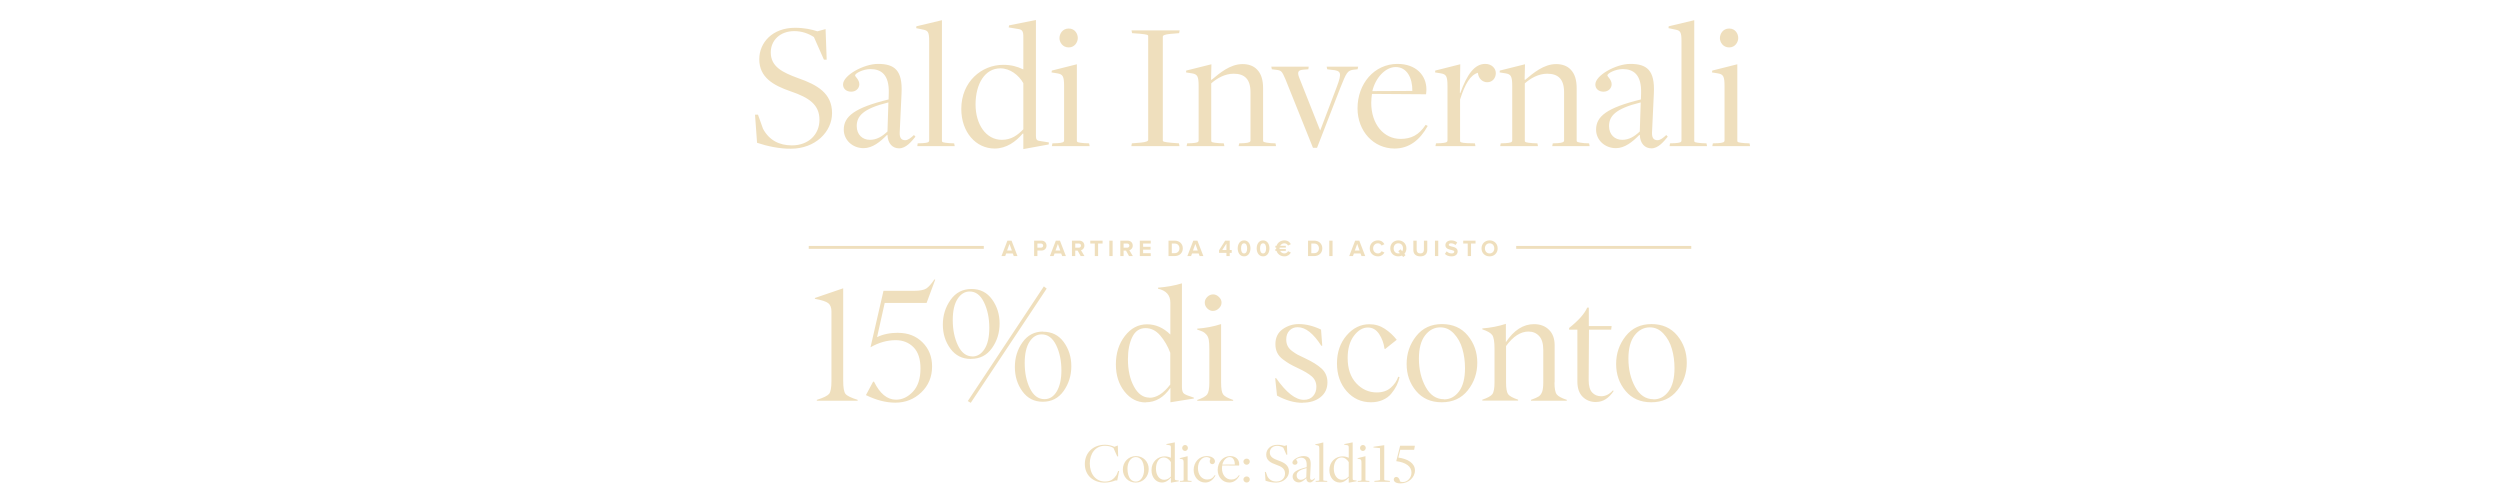 <svg width="1728" height="341" viewBox="0 0 1728 341" fill="none" xmlns="http://www.w3.org/2000/svg">
<path d="M546.699 102.792C563.467 102.792 575.115 91.144 575.115 78.216C575.115 64.392 564.875 58.632 551.691 54.024C540.811 50.056 532.747 46.088 532.747 36.232C532.747 28.04 539.019 21.512 549.003 21.512C554.507 21.512 558.987 23.304 562.571 25.608L569.483 41.224H571.403L570.635 20.104L565.003 21.64C561.035 20.36 556.043 19.208 549.515 19.208C534.027 19.208 524.811 29.32 524.811 40.968C524.811 53.512 534.539 59.016 546.443 63.112C559.243 67.464 566.411 72.328 566.411 82.824C566.411 92.808 558.987 100.488 547.339 100.488C538.635 100.488 531.595 96.904 527.371 88.968L523.915 79.24H521.867L523.275 98.696C530.059 101 539.019 102.92 546.699 102.792ZM621.487 102.536C626.223 102.536 630.063 97.8 632.751 94.472L631.727 93.32C629.679 95.24 627.631 96.904 625.711 96.904C623.151 96.904 621.743 95.496 621.871 91.656L623.151 64.392C623.919 48.648 618.415 44.168 606.895 44.168C596.911 44.168 582.703 52.104 582.703 58.376C582.703 61.448 585.135 63.368 588.335 63.368C591.791 63.368 593.967 60.936 593.967 58.248C593.967 55.048 591.023 53 591.023 52.104C591.023 50.696 596.527 47.752 601.647 47.752C608.943 47.752 614.703 51.464 614.319 64.392L614.191 68.744C590.511 74.504 583.215 80.52 583.215 89.608C583.215 96.776 589.231 102.408 596.911 102.408C603.055 102.408 608.431 98.056 613.167 93.192L613.423 93.32C613.679 99.336 617.007 102.536 621.487 102.536ZM601.263 96.648C596.143 96.648 592.175 93.064 592.175 87.176C592.175 80.392 596.271 75.144 614.063 70.792L613.423 90.888C609.583 94.472 605.871 96.648 601.263 96.648ZM634.045 101H659.901L659.517 99.08L656.317 98.952C651.581 98.568 651.069 98.312 651.069 97.288V13.96L633.405 18.184L633.277 19.464L638.141 20.488C641.469 21.128 642.237 22.28 642.237 28.296V97.032C642.237 98.44 641.085 98.696 637.757 98.952L634.301 99.08L634.045 101ZM707.327 103.048L724.863 99.848L724.991 98.44L718.591 97.416C716.543 97.16 716.031 96.264 716.031 93.832V13.832L697.471 17.544L697.215 18.952L703.359 19.976C706.687 20.36 707.327 21.64 707.327 25.48V47.88H707.071C703.103 45.96 698.879 44.808 693.375 44.808C678.527 44.808 664.447 56.456 664.447 75.272C664.447 91.4 674.559 102.664 687.487 102.664C695.679 102.664 702.079 97.928 706.943 92.296L707.327 92.424V103.048ZM692.479 96.648C681.471 96.648 674.303 85.896 674.303 72.2C674.303 57.864 680.831 47.24 691.455 47.24C698.111 47.24 704.127 51.848 707.327 57.48V89.352C703.487 93.32 699.135 96.648 692.479 96.648ZM738.699 32.776C742.923 32.776 744.971 29.064 744.971 26.248C744.971 23.432 743.051 19.72 738.699 19.72C734.347 19.72 732.299 23.432 732.299 26.376C732.299 29.064 734.347 32.776 738.699 32.776ZM727.051 101H753.163L752.779 99.08L749.579 98.952C744.971 98.568 744.331 98.312 744.331 97.288V44.424L727.051 48.776L726.795 50.056L730.763 50.696C734.603 51.336 735.499 52.616 735.499 59.528V97.032C735.499 98.44 734.219 98.696 731.019 98.952L727.435 99.08L727.051 101ZM781.977 101H815.257L814.873 99.08L809.753 98.696C804.505 98.184 803.737 97.928 803.737 97.032V25.352C803.737 24.456 805.017 23.816 808.857 23.432L815.001 22.92L815.385 21H782.105L782.489 22.92L787.737 23.304C792.985 23.816 793.625 24.072 793.625 24.968V96.648C793.625 97.544 792.345 98.184 788.633 98.568L782.361 99.08L781.977 101ZM820.179 101H846.291L845.907 99.08L842.579 98.952C837.971 98.568 837.203 98.312 837.203 97.288V57.608C841.299 54.024 846.675 50.952 852.691 50.952C860.243 50.952 864.339 54.664 864.339 63.752V97.032C864.339 98.056 863.699 98.696 859.859 98.952L856.531 99.08L856.147 101H882.003L881.619 99.08L878.419 98.952C873.299 98.44 873.043 98.056 873.043 97.16V60.936C873.043 55.304 871.763 50.952 868.819 48.008C866.387 45.448 862.803 44.296 858.835 44.296C850.259 44.296 842.963 50.568 837.459 55.176L837.075 55.048L837.331 44.424L819.923 48.776L819.795 50.056L823.891 50.696C827.603 51.336 828.499 52.616 828.499 59.528V97.032C828.499 98.44 827.219 98.696 823.891 98.952L820.563 99.08L820.179 101ZM907.523 102.152H910.339L926.339 60.936C930.691 50.184 931.203 48.648 935.939 48.136L938.371 47.88L938.755 46.088H916.995L917.379 47.88L920.323 48.264C927.107 48.776 927.619 50.312 924.035 59.912L912.515 90.248L898.051 53.768C896.515 49.8 897.155 48.392 901.123 48.136L904.323 47.88L904.579 46.088H878.723L879.107 47.88L882.179 48.264C885.763 48.648 886.147 49.416 888.451 54.664L907.523 102.152ZM963.922 102.664C974.034 102.664 981.458 96.776 986.834 87.048L985.426 86.28C980.69 93.448 975.314 96.008 968.018 96.008C956.498 96.008 947.794 85.896 947.794 71.048C947.794 69.256 948.05 66.44 948.306 64.904L985.682 65.16C985.81 64.008 985.938 62.984 985.938 61.832C985.938 51.976 978.642 44.168 965.97 44.168C949.842 44.168 938.322 57.864 938.322 74.888C938.322 90.632 949.33 102.664 963.922 102.664ZM948.562 62.984C950.738 53.64 957.65 46.344 964.69 46.344C972.498 46.344 976.338 53.896 976.21 62.856L948.562 62.984ZM992.179 101H1019.83L1019.44 99.08L1014.19 98.952C1009.71 98.696 1009.2 98.312 1009.2 97.288V68.744C1012.66 57.864 1016.37 51.848 1021.49 50.312C1022 54.664 1024.95 56.84 1028.02 56.84C1031.73 56.84 1033.91 53.768 1033.91 50.568C1033.91 47.24 1031.09 44.168 1026.61 44.168C1019.31 44.168 1014.07 51.208 1009.33 64.392H1009.07L1009.33 44.424L992.051 48.776L991.923 50.056L995.891 50.696C999.603 51.336 1000.5 52.616 1000.5 59.528V97.032C1000.5 98.44 999.219 98.696 995.891 98.952L992.563 99.08L992.179 101ZM1036.93 101H1063.04L1062.66 99.08L1059.33 98.952C1054.72 98.568 1053.95 98.312 1053.95 97.288V57.608C1058.05 54.024 1063.42 50.952 1069.44 50.952C1076.99 50.952 1081.09 54.664 1081.09 63.752V97.032C1081.09 98.056 1080.45 98.696 1076.61 98.952L1073.28 99.08L1072.9 101H1098.75L1098.37 99.08L1095.17 98.952C1090.05 98.44 1089.79 98.056 1089.79 97.16V60.936C1089.79 55.304 1088.51 50.952 1085.57 48.008C1083.14 45.448 1079.55 44.296 1075.58 44.296C1067.01 44.296 1059.71 50.568 1054.21 55.176L1053.82 55.048L1054.08 44.424L1036.67 48.776L1036.54 50.056L1040.64 50.696C1044.35 51.336 1045.25 52.616 1045.25 59.528V97.032C1045.25 98.44 1043.97 98.696 1040.64 98.952L1037.31 99.08L1036.93 101ZM1141.49 102.536C1146.22 102.536 1150.06 97.8 1152.75 94.472L1151.73 93.32C1149.68 95.24 1147.63 96.904 1145.71 96.904C1143.15 96.904 1141.74 95.496 1141.87 91.656L1143.15 64.392C1143.92 48.648 1138.41 44.168 1126.89 44.168C1116.91 44.168 1102.7 52.104 1102.7 58.376C1102.7 61.448 1105.13 63.368 1108.33 63.368C1111.79 63.368 1113.97 60.936 1113.97 58.248C1113.97 55.048 1111.02 53 1111.02 52.104C1111.02 50.696 1116.53 47.752 1121.65 47.752C1128.94 47.752 1134.7 51.464 1134.32 64.392L1134.19 68.744C1110.51 74.504 1103.21 80.52 1103.21 89.608C1103.21 96.776 1109.23 102.408 1116.91 102.408C1123.05 102.408 1128.43 98.056 1133.17 93.192L1133.42 93.32C1133.68 99.336 1137.01 102.536 1141.49 102.536ZM1121.26 96.648C1116.14 96.648 1112.17 93.064 1112.17 87.176C1112.17 80.392 1116.27 75.144 1134.06 70.792L1133.42 90.888C1129.58 94.472 1125.87 96.648 1121.26 96.648ZM1154.04 101H1179.9L1179.52 99.08L1176.32 98.952C1171.58 98.568 1171.07 98.312 1171.07 97.288V13.96L1153.4 18.184L1153.28 19.464L1158.14 20.488C1161.47 21.128 1162.24 22.28 1162.24 28.296V97.032C1162.24 98.44 1161.08 98.696 1157.76 98.952L1154.3 99.08L1154.04 101ZM1195.2 32.776C1199.42 32.776 1201.47 29.064 1201.47 26.248C1201.47 23.432 1199.55 19.72 1195.2 19.72C1190.85 19.72 1188.8 23.432 1188.8 26.376C1188.8 29.064 1190.85 32.776 1195.2 32.776ZM1183.55 101H1209.66L1209.28 99.08L1206.08 98.952C1201.47 98.568 1200.83 98.312 1200.83 97.288V44.424L1183.55 48.776L1183.29 50.056L1187.26 50.696C1191.1 51.336 1192 52.616 1192 59.528V97.032C1192 98.44 1190.72 98.696 1187.52 98.952L1183.93 99.08L1183.55 101Z" fill="#EFDFBD"/>
<line x1="559" y1="171" x2="680" y2="171" stroke="#EFDFBD" stroke-width="2"/>
<path d="M700.71 177L700.038 175.192H695.462L694.79 177H692.214L696.326 166.328H699.174L703.286 177H700.71ZM697.75 168.6L696.086 173.192H699.414L697.75 168.6ZM714.781 177V166.328H719.773C720.349 166.328 720.861 166.419 721.309 166.6C721.757 166.781 722.13 167.032 722.429 167.352C722.738 167.661 722.968 168.024 723.117 168.44C723.277 168.856 723.357 169.299 723.357 169.768C723.357 170.237 723.277 170.68 723.117 171.096C722.957 171.501 722.722 171.864 722.413 172.184C722.114 172.493 721.741 172.739 721.293 172.92C720.856 173.101 720.349 173.192 719.773 173.192H717.053V177H714.781ZM719.453 171.192C719.901 171.192 720.274 171.069 720.573 170.824C720.882 170.568 721.037 170.216 721.037 169.768C721.037 169.32 720.882 168.968 720.573 168.712C720.274 168.456 719.901 168.328 719.453 168.328H717.053V171.192H719.453ZM734.169 177L733.497 175.192H728.921L728.249 177H725.673L729.785 166.328H732.633L736.745 177H734.169ZM731.209 168.6L729.545 173.192H732.873L731.209 168.6ZM746.963 177L744.867 173.208H743.203V177H740.931V166.328H745.923C746.478 166.328 746.974 166.413 747.411 166.584C747.859 166.755 748.238 166.995 748.547 167.304C748.867 167.613 749.107 167.981 749.267 168.408C749.438 168.824 749.523 169.277 749.523 169.768C749.523 170.237 749.454 170.653 749.315 171.016C749.176 171.379 748.995 171.693 748.771 171.96C748.558 172.216 748.307 172.429 748.019 172.6C747.742 172.76 747.459 172.872 747.171 172.936L749.587 177H746.963ZM745.603 171.208C746.051 171.208 746.424 171.08 746.723 170.824C747.032 170.568 747.187 170.211 747.187 169.752C747.187 169.304 747.032 168.957 746.723 168.712C746.424 168.456 746.051 168.328 745.603 168.328H743.203V171.208H745.603ZM756.72 177V168.328H753.6V166.328H762.112V168.328H759.008V177H756.72ZM766.768 177V166.328H769.04V177H766.768ZM780.391 177L778.295 173.208H776.631V177H774.359V166.328H779.351C779.906 166.328 780.402 166.413 780.839 166.584C781.287 166.755 781.666 166.995 781.975 167.304C782.295 167.613 782.535 167.981 782.695 168.408C782.866 168.824 782.951 169.277 782.951 169.768C782.951 170.237 782.882 170.653 782.743 171.016C782.604 171.379 782.423 171.693 782.199 171.96C781.986 172.216 781.735 172.429 781.447 172.6C781.17 172.76 780.887 172.872 780.599 172.936L783.015 177H780.391ZM779.031 171.208C779.479 171.208 779.852 171.08 780.151 170.824C780.46 170.568 780.615 170.211 780.615 169.752C780.615 169.304 780.46 168.957 780.151 168.712C779.852 168.456 779.479 168.328 779.031 168.328H776.631V171.208H779.031ZM787.84 177V166.328H795.392V168.328H790.112V170.568H795.28V172.568H790.112V175H795.392V177H787.84ZM807.678 177V166.328H811.886C812.718 166.328 813.481 166.456 814.174 166.712C814.878 166.968 815.475 167.331 815.966 167.8C816.467 168.259 816.857 168.819 817.134 169.48C817.411 170.131 817.55 170.856 817.55 171.656C817.55 172.467 817.411 173.203 817.134 173.864C816.857 174.515 816.467 175.075 815.966 175.544C815.475 176.003 814.883 176.36 814.19 176.616C813.497 176.872 812.734 177 811.902 177H807.678ZM811.886 175C812.409 175 812.878 174.915 813.294 174.744C813.71 174.563 814.062 174.323 814.35 174.024C814.638 173.715 814.857 173.357 815.006 172.952C815.155 172.547 815.23 172.115 815.23 171.656C815.23 171.187 815.155 170.749 815.006 170.344C814.867 169.939 814.659 169.587 814.382 169.288C814.105 168.989 813.758 168.755 813.342 168.584C812.926 168.413 812.446 168.328 811.902 168.328H809.95V175H811.886ZM829.191 177L828.519 175.192H823.943L823.271 177H820.695L824.807 166.328H827.655L831.767 177H829.191ZM826.231 168.6L824.567 173.192H827.895L826.231 168.6ZM847.71 177V174.792H842.606V173L846.846 166.328H849.982V172.792H851.358V174.792H849.982V177H847.71ZM847.71 168.344L844.83 172.792H847.71V168.344ZM859.913 177.192C859.145 177.192 858.484 177.037 857.929 176.728C857.374 176.408 856.916 175.987 856.553 175.464C856.201 174.941 855.934 174.355 855.753 173.704C855.582 173.043 855.497 172.365 855.497 171.672C855.497 170.989 855.582 170.317 855.753 169.656C855.934 168.995 856.201 168.408 856.553 167.896C856.916 167.373 857.374 166.957 857.929 166.648C858.484 166.328 859.145 166.168 859.913 166.168C860.681 166.168 861.342 166.328 861.897 166.648C862.452 166.957 862.905 167.373 863.257 167.896C863.62 168.408 863.886 168.995 864.057 169.656C864.238 170.317 864.329 170.989 864.329 171.672C864.329 172.365 864.238 173.043 864.057 173.704C863.886 174.355 863.62 174.941 863.257 175.464C862.905 175.987 862.452 176.408 861.897 176.728C861.342 177.037 860.681 177.192 859.913 177.192ZM859.913 175.176C860.297 175.176 860.617 175.085 860.873 174.904C861.14 174.723 861.358 174.477 861.529 174.168C861.7 173.848 861.822 173.475 861.897 173.048C861.972 172.621 862.009 172.163 862.009 171.672C862.009 171.181 861.972 170.723 861.897 170.296C861.822 169.869 861.7 169.501 861.529 169.192C861.369 168.883 861.156 168.637 860.889 168.456C860.622 168.275 860.297 168.184 859.913 168.184C859.529 168.184 859.204 168.275 858.937 168.456C858.681 168.637 858.468 168.883 858.297 169.192C858.126 169.501 858.004 169.869 857.929 170.296C857.854 170.723 857.817 171.181 857.817 171.672C857.817 172.163 857.854 172.621 857.929 173.048C858.004 173.475 858.126 173.848 858.297 174.168C858.468 174.477 858.681 174.723 858.937 174.904C859.204 175.085 859.529 175.176 859.913 175.176ZM873.035 177.192C872.267 177.192 871.606 177.037 871.051 176.728C870.496 176.408 870.038 175.987 869.675 175.464C869.323 174.941 869.056 174.355 868.875 173.704C868.704 173.043 868.619 172.365 868.619 171.672C868.619 170.989 868.704 170.317 868.875 169.656C869.056 168.995 869.323 168.408 869.675 167.896C870.038 167.373 870.496 166.957 871.051 166.648C871.606 166.328 872.267 166.168 873.035 166.168C873.803 166.168 874.464 166.328 875.019 166.648C875.574 166.957 876.027 167.373 876.379 167.896C876.742 168.408 877.008 168.995 877.179 169.656C877.36 170.317 877.451 170.989 877.451 171.672C877.451 172.365 877.36 173.043 877.179 173.704C877.008 174.355 876.742 174.941 876.379 175.464C876.027 175.987 875.574 176.408 875.019 176.728C874.464 177.037 873.803 177.192 873.035 177.192ZM873.035 175.176C873.419 175.176 873.739 175.085 873.995 174.904C874.262 174.723 874.48 174.477 874.651 174.168C874.822 173.848 874.944 173.475 875.019 173.048C875.094 172.621 875.131 172.163 875.131 171.672C875.131 171.181 875.094 170.723 875.019 170.296C874.944 169.869 874.822 169.501 874.651 169.192C874.491 168.883 874.278 168.637 874.011 168.456C873.744 168.275 873.419 168.184 873.035 168.184C872.651 168.184 872.326 168.275 872.059 168.456C871.803 168.637 871.59 168.883 871.419 169.192C871.248 169.501 871.126 169.869 871.051 170.296C870.976 170.723 870.939 171.181 870.939 171.672C870.939 172.163 870.976 172.621 871.051 173.048C871.126 173.475 871.248 173.848 871.419 174.168C871.59 174.477 871.803 174.723 872.059 174.904C872.326 175.085 872.651 175.176 873.035 175.176ZM887.805 177.192C887.144 177.192 886.52 177.107 885.933 176.936C885.357 176.755 884.829 176.499 884.349 176.168C883.88 175.837 883.469 175.437 883.117 174.968C882.776 174.499 882.52 173.976 882.349 173.4H881.533V172.136H882.125C882.114 172.061 882.109 171.987 882.109 171.912C882.109 171.837 882.109 171.757 882.109 171.672C882.109 171.587 882.109 171.501 882.109 171.416C882.109 171.331 882.114 171.245 882.125 171.16H881.533V169.896H882.365C882.546 169.32 882.808 168.803 883.149 168.344C883.49 167.885 883.896 167.496 884.365 167.176C884.845 166.845 885.373 166.595 885.949 166.424C886.536 166.243 887.154 166.152 887.805 166.152C888.392 166.152 888.914 166.227 889.373 166.376C889.842 166.515 890.258 166.707 890.621 166.952C890.984 167.197 891.298 167.48 891.565 167.8C891.832 168.109 892.061 168.429 892.253 168.76L890.301 169.72C890.077 169.283 889.741 168.915 889.293 168.616C888.845 168.317 888.349 168.168 887.805 168.168C887.144 168.168 886.557 168.323 886.045 168.632C885.533 168.941 885.138 169.363 884.861 169.896H888.765V171.16H884.477C884.456 171.245 884.445 171.331 884.445 171.416C884.445 171.501 884.445 171.587 884.445 171.672C884.445 171.757 884.445 171.837 884.445 171.912C884.445 171.987 884.45 172.061 884.461 172.136H888.765V173.4H884.845C885.122 173.944 885.517 174.376 886.029 174.696C886.541 175.016 887.133 175.176 887.805 175.176C888.349 175.176 888.845 175.027 889.293 174.728C889.741 174.429 890.077 174.061 890.301 173.624L892.253 174.568C892.061 174.899 891.832 175.224 891.565 175.544C891.298 175.853 890.984 176.131 890.621 176.376C890.258 176.621 889.842 176.819 889.373 176.968C888.914 177.117 888.392 177.192 887.805 177.192ZM904.106 177V166.328H908.314C909.146 166.328 909.909 166.456 910.602 166.712C911.306 166.968 911.903 167.331 912.394 167.8C912.895 168.259 913.285 168.819 913.562 169.48C913.839 170.131 913.978 170.856 913.978 171.656C913.978 172.467 913.839 173.203 913.562 173.864C913.285 174.515 912.895 175.075 912.394 175.544C911.903 176.003 911.311 176.36 910.618 176.616C909.925 176.872 909.162 177 908.33 177H904.106ZM908.314 175C908.837 175 909.306 174.915 909.722 174.744C910.138 174.563 910.49 174.323 910.778 174.024C911.066 173.715 911.285 173.357 911.434 172.952C911.583 172.547 911.658 172.115 911.658 171.656C911.658 171.187 911.583 170.749 911.434 170.344C911.295 169.939 911.087 169.587 910.81 169.288C910.533 168.989 910.186 168.755 909.77 168.584C909.354 168.413 908.874 168.328 908.33 168.328H906.378V175H908.314ZM918.79 177V166.328H921.062V177H918.79ZM941.066 177L940.394 175.192H935.818L935.146 177H932.57L936.682 166.328H939.53L943.642 177H941.066ZM938.106 168.6L936.442 173.192H939.77L938.106 168.6ZM952.465 177.192C951.665 177.192 950.918 177.059 950.225 176.792C949.532 176.525 948.929 176.152 948.417 175.672C947.905 175.181 947.5 174.6 947.201 173.928C946.913 173.245 946.769 172.493 946.769 171.672C946.769 170.851 946.913 170.104 947.201 169.432C947.5 168.749 947.905 168.168 948.417 167.688C948.929 167.197 949.532 166.819 950.225 166.552C950.918 166.285 951.665 166.152 952.465 166.152C953.052 166.152 953.574 166.227 954.033 166.376C954.502 166.515 954.918 166.707 955.281 166.952C955.644 167.197 955.958 167.48 956.225 167.8C956.492 168.109 956.721 168.429 956.913 168.76L954.961 169.72C954.737 169.283 954.401 168.915 953.953 168.616C953.505 168.317 953.009 168.168 952.465 168.168C951.974 168.168 951.521 168.259 951.105 168.44C950.7 168.611 950.348 168.856 950.049 169.176C949.75 169.485 949.516 169.853 949.345 170.28C949.185 170.707 949.105 171.171 949.105 171.672C949.105 172.173 949.185 172.643 949.345 173.08C949.516 173.507 949.75 173.875 950.049 174.184C950.348 174.493 950.7 174.739 951.105 174.92C951.521 175.091 951.974 175.176 952.465 175.176C953.009 175.176 953.505 175.027 953.953 174.728C954.401 174.429 954.737 174.061 954.961 173.624L956.913 174.568C956.721 174.899 956.492 175.224 956.225 175.544C955.958 175.853 955.644 176.131 955.281 176.376C954.918 176.621 954.502 176.819 954.033 176.968C953.574 177.117 953.052 177.192 952.465 177.192ZM966.537 177.192C965.727 177.192 964.98 177.059 964.297 176.792C963.615 176.515 963.023 176.131 962.521 175.64C962.031 175.149 961.647 174.568 961.369 173.896C961.092 173.213 960.953 172.472 960.953 171.672C960.953 170.872 961.092 170.136 961.369 169.464C961.647 168.781 962.031 168.195 962.521 167.704C963.023 167.213 963.615 166.835 964.297 166.568C964.98 166.291 965.727 166.152 966.537 166.152C967.337 166.152 968.079 166.291 968.761 166.568C969.444 166.835 970.031 167.213 970.521 167.704C971.023 168.195 971.412 168.781 971.689 169.464C971.967 170.136 972.105 170.872 972.105 171.672C972.105 172.429 971.983 173.128 971.737 173.768C971.492 174.408 971.151 174.968 970.713 175.448L971.497 176.36L969.913 177.656L969.049 176.664C968.676 176.835 968.276 176.963 967.849 177.048C967.433 177.144 966.996 177.192 966.537 177.192ZM966.537 175.176C966.921 175.176 967.289 175.117 967.641 175L966.473 173.624L968.057 172.328L969.225 173.704C969.588 173.128 969.769 172.451 969.769 171.672C969.769 171.171 969.689 170.707 969.529 170.28C969.38 169.853 969.167 169.485 968.889 169.176C968.612 168.856 968.271 168.611 967.865 168.44C967.471 168.259 967.028 168.168 966.537 168.168C966.036 168.168 965.583 168.259 965.177 168.44C964.783 168.611 964.447 168.856 964.169 169.176C963.892 169.485 963.673 169.853 963.513 170.28C963.364 170.707 963.289 171.171 963.289 171.672C963.289 172.173 963.364 172.637 963.513 173.064C963.673 173.491 963.892 173.859 964.169 174.168C964.447 174.477 964.783 174.723 965.177 174.904C965.583 175.085 966.036 175.176 966.537 175.176ZM981.716 177.192C980.905 177.192 980.196 177.085 979.588 176.872C978.99 176.648 978.489 176.344 978.084 175.96C977.689 175.565 977.39 175.096 977.188 174.552C976.996 173.997 976.9 173.389 976.9 172.728V166.328H979.204V172.664C979.204 173.411 979.412 174.019 979.828 174.488C980.254 174.947 980.884 175.176 981.716 175.176C982.548 175.176 983.172 174.947 983.588 174.488C984.004 174.019 984.212 173.411 984.212 172.664V166.328H986.532V172.728C986.532 173.389 986.43 173.997 986.228 174.552C986.036 175.096 985.737 175.565 985.332 175.96C984.937 176.344 984.436 176.648 983.828 176.872C983.23 177.085 982.526 177.192 981.716 177.192ZM991.85 177V166.328H994.122V177H991.85ZM1003.25 177.192C1002.21 177.192 1001.32 177.037 1000.58 176.728C999.84 176.419 999.216 176.008 998.704 175.496L999.952 173.72C1000.33 174.115 1000.8 174.456 1001.38 174.744C1001.95 175.032 1002.61 175.176 1003.34 175.176C1003.98 175.176 1004.45 175.059 1004.75 174.824C1005.05 174.579 1005.2 174.301 1005.2 173.992C1005.2 173.683 1005.05 173.448 1004.74 173.288C1004.44 173.128 1004.06 172.989 1003.6 172.872C1003.15 172.755 1002.66 172.637 1002.13 172.52C1001.6 172.392 1001.1 172.211 1000.64 171.976C1000.19 171.741 999.814 171.427 999.504 171.032C999.206 170.627 999.056 170.088 999.056 169.416C999.056 168.968 999.147 168.552 999.328 168.168C999.52 167.773 999.787 167.427 1000.13 167.128C1000.48 166.829 1000.91 166.595 1001.41 166.424C1001.91 166.253 1002.48 166.168 1003.1 166.168C1004.8 166.168 1006.19 166.664 1007.26 167.656L1006 169.352C1005.56 168.947 1005.07 168.653 1004.53 168.472C1003.98 168.28 1003.44 168.184 1002.9 168.184C1002.42 168.184 1002.04 168.28 1001.78 168.472C1001.52 168.664 1001.39 168.92 1001.39 169.24C1001.39 169.517 1001.54 169.731 1001.84 169.88C1002.15 170.029 1002.53 170.163 1002.98 170.28C1003.44 170.387 1003.93 170.509 1004.45 170.648C1004.98 170.776 1005.47 170.963 1005.92 171.208C1006.38 171.443 1006.76 171.763 1007.06 172.168C1007.37 172.573 1007.52 173.107 1007.52 173.768C1007.52 174.259 1007.43 174.712 1007.25 175.128C1007.08 175.544 1006.81 175.907 1006.45 176.216C1006.1 176.515 1005.65 176.755 1005.12 176.936C1004.59 177.107 1003.96 177.192 1003.25 177.192ZM1014.49 177V168.328H1011.37V166.328H1019.89V168.328H1016.78V177H1014.49ZM1029.62 177.192C1028.8 177.192 1028.06 177.059 1027.38 176.792C1026.69 176.515 1026.1 176.131 1025.6 175.64C1025.11 175.149 1024.72 174.568 1024.45 173.896C1024.17 173.213 1024.03 172.472 1024.03 171.672C1024.03 170.872 1024.17 170.136 1024.45 169.464C1024.72 168.781 1025.11 168.195 1025.6 167.704C1026.1 167.213 1026.69 166.835 1027.38 166.568C1028.06 166.291 1028.8 166.152 1029.62 166.152C1030.42 166.152 1031.16 166.291 1031.84 166.568C1032.52 166.835 1033.11 167.213 1033.6 167.704C1034.1 168.195 1034.49 168.781 1034.77 169.464C1035.04 170.136 1035.18 170.872 1035.18 171.672C1035.18 172.472 1035.04 173.213 1034.77 173.896C1034.49 174.568 1034.1 175.149 1033.6 175.64C1033.11 176.131 1032.52 176.515 1031.84 176.792C1031.16 177.059 1030.42 177.192 1029.62 177.192ZM1029.62 175.176C1030.11 175.176 1030.55 175.085 1030.94 174.904C1031.35 174.723 1031.69 174.477 1031.97 174.168C1032.24 173.859 1032.46 173.491 1032.61 173.064C1032.77 172.637 1032.85 172.173 1032.85 171.672C1032.85 171.171 1032.77 170.707 1032.61 170.28C1032.46 169.853 1032.24 169.485 1031.97 169.176C1031.69 168.856 1031.35 168.611 1030.94 168.44C1030.55 168.259 1030.11 168.168 1029.62 168.168C1029.11 168.168 1028.66 168.259 1028.26 168.44C1027.86 168.611 1027.52 168.856 1027.25 169.176C1026.97 169.485 1026.75 169.853 1026.59 170.28C1026.44 170.707 1026.37 171.171 1026.37 171.672C1026.37 172.173 1026.44 172.637 1026.59 173.064C1026.75 173.491 1026.97 173.859 1027.25 174.168C1027.52 174.477 1027.86 174.723 1028.26 174.904C1028.66 175.085 1029.11 175.176 1029.62 175.176Z" fill="#EFDFBD"/>
<line x1="1048" y1="171" x2="1169" y2="171" stroke="#EFDFBD" stroke-width="2"/>
<path d="M564.574 277L564.627 276.367C569.127 274.961 571.939 273.59 573.064 272.254C574.154 270.953 574.699 267.947 574.699 263.236V215.301C574.699 212.629 573.961 210.713 572.484 209.553C571.008 208.393 567.932 207.391 563.256 206.547V205.967L582.82 199.27V263.236C582.82 267.912 583.348 270.918 584.402 272.254C585.457 273.59 588.252 274.961 592.787 276.367V277H564.574ZM620.947 230.014L620.789 230.066C627.645 230.066 633.27 232.264 637.664 236.658C642.059 241.053 644.256 246.59 644.256 253.27C644.256 260.477 641.777 266.453 636.82 271.199C631.863 275.945 625.869 278.318 618.838 278.318C612.369 278.318 605.602 276.578 598.535 273.098L603.492 263.816H604.125C608.203 272.113 613.266 276.262 619.312 276.262C623.637 276.262 627.539 274.416 631.02 270.725C634.5 267.033 636.24 261.689 636.24 254.693C636.24 248.154 634.641 243.268 631.441 240.033C628.207 236.764 624.094 235.129 619.102 235.129C613.195 235.129 607.395 236.764 601.699 240.033L610.664 201.01H631.705C635.748 201.01 638.596 200.482 640.248 199.428C641.9 198.338 643.781 196.229 645.891 193.1L646.418 193.311L640.459 209.395H611.508L606.234 233.02C610.383 231.016 615.287 230.014 620.947 230.014ZM670.992 278.424L668.936 277.211L721.512 197.951L723.463 199.48L670.992 278.424ZM671.203 248.049L671.098 248.102C665.121 248.102 660.393 245.729 656.912 240.982C653.432 236.236 651.691 230.699 651.691 224.371C651.691 218.008 653.467 212.312 657.018 207.285C660.568 202.258 665.402 199.744 671.52 199.744C677.496 199.744 682.225 202.135 685.705 206.916C689.186 211.732 690.926 217.287 690.926 223.58C690.926 230.014 689.168 235.691 685.652 240.613C682.137 245.57 677.32 248.049 671.203 248.049ZM672.205 246.361L671.994 246.414C675.439 246.414 678.27 244.709 680.484 241.299C682.699 237.889 683.807 232.984 683.807 226.586C683.807 219.906 682.594 214.053 680.168 209.025C677.742 203.998 674.438 201.484 670.254 201.484C666.879 201.484 664.084 203.189 661.869 206.6C659.654 210.01 658.547 214.914 658.547 221.312C658.547 227.992 659.76 233.846 662.186 238.873C664.611 243.865 667.951 246.361 672.205 246.361ZM720.984 229.17L720.932 229.275C727.014 229.275 731.795 231.666 735.275 236.447C738.756 241.229 740.496 246.783 740.496 253.111C740.496 259.51 738.738 265.205 735.223 270.197C731.707 275.189 726.891 277.686 720.773 277.686C714.867 277.686 710.174 275.295 706.693 270.514C703.213 265.732 701.473 260.125 701.473 253.691C701.473 247.223 703.23 241.527 706.746 236.605C710.262 231.648 715.008 229.17 720.984 229.17ZM719.982 231.121C716.607 231.121 713.812 232.826 711.598 236.236C709.383 239.646 708.275 244.551 708.275 250.949C708.275 257.77 709.488 263.623 711.914 268.51C714.34 273.432 717.68 275.893 721.934 275.893C725.52 275.893 728.367 274.082 730.477 270.461C732.586 266.805 733.641 262.006 733.641 256.064C733.641 249.35 732.428 243.514 730.002 238.557C727.576 233.6 724.236 231.121 719.982 231.121ZM791.912 278.055L791.965 278.16C786.129 278.16 781.225 275.646 777.252 270.619C773.279 265.592 771.293 259.334 771.293 251.846C771.293 244.111 773.367 237.572 777.516 232.229C781.664 226.85 786.779 224.16 792.861 224.16C798.768 224.16 804.129 226.516 808.945 231.227V209.184C808.945 204.051 806.098 200.834 800.402 199.533V198.848C806.555 198.355 812.074 197.354 816.961 195.842V267.666C816.961 269.881 817.436 271.357 818.385 272.096C819.299 272.799 821.566 273.713 825.188 274.838V275.471L808.998 278.055V268.035C804.428 274.715 798.732 278.055 791.912 278.055ZM794.549 274.838L794.496 274.943C799.418 274.943 804.217 271.885 808.893 265.768V243.83C807.135 239.225 804.814 235.234 801.932 231.859C799.014 228.484 795.639 226.797 791.807 226.797C787.693 226.797 784.635 228.854 782.631 232.967C780.627 237.08 779.625 242.195 779.625 248.312C779.625 255.801 781.014 262.094 783.791 267.191C786.568 272.289 790.154 274.838 794.549 274.838ZM838.529 214.879L838.477 214.932C836.965 214.932 835.629 214.352 834.469 213.191C833.309 212.031 832.729 210.678 832.729 209.131C832.729 207.689 833.309 206.389 834.469 205.229C835.629 204.068 836.982 203.488 838.529 203.488C839.971 203.488 841.289 204.068 842.484 205.229C843.715 206.389 844.33 207.689 844.33 209.131C844.33 210.643 843.715 211.979 842.484 213.139C841.289 214.299 839.971 214.879 838.529 214.879ZM827.613 277.053L827.455 276.473C831.076 275.242 833.379 273.977 834.363 272.676C835.383 271.34 835.893 268.598 835.893 264.449V241.352C835.893 238.574 835.77 236.465 835.523 235.023C835.242 233.441 834.697 232.193 833.889 231.279C833.08 230.365 832.289 229.715 831.516 229.328C830.637 228.906 829.301 228.396 827.508 227.799V227.166C833.344 226.744 838.846 225.689 844.014 224.002V264.396C844.014 268.58 844.488 271.322 845.438 272.623C846.387 273.924 848.689 275.189 852.346 276.42V277.053H827.613ZM900.492 278.318L900.387 278.424C894.656 278.424 888.75 276.754 882.668 273.414L881.402 261.443L882.035 261.338C889.066 271.357 895.465 276.367 901.23 276.367C903.902 276.367 906.012 275.523 907.559 273.836C909.105 272.113 909.879 269.969 909.879 267.402C909.879 264.449 908.824 262.041 906.715 260.178C904.57 258.314 901.318 256.381 896.959 254.377C894.568 253.252 892.705 252.303 891.369 251.529C890.209 250.861 888.68 249.824 886.781 248.418C884.988 247.082 883.67 245.553 882.826 243.83C881.982 242.107 881.561 240.121 881.561 237.871C881.561 233.371 883.23 229.926 886.57 227.535C889.875 225.18 893.602 224.002 897.75 224.002C902.672 224.002 907.787 225.268 913.096 227.799L913.939 238.926L913.307 239.031C907.822 230.453 902.373 226.164 896.959 226.164C894.639 226.164 892.74 226.938 891.264 228.484C889.787 230.031 889.049 232.088 889.049 234.654C889.049 236.307 889.365 237.783 889.998 239.084C890.631 240.385 891.65 241.562 893.057 242.617C894.533 243.707 895.816 244.551 896.906 245.148C897.75 245.605 899.42 246.414 901.916 247.574C906.979 249.93 910.828 252.32 913.465 254.746C916.172 257.242 917.525 260.406 917.525 264.238C917.525 268.562 915.926 271.99 912.727 274.521C909.527 277.053 905.449 278.318 900.492 278.318ZM947.637 278.055H947.742C940.922 278.055 935.279 275.506 930.814 270.408C926.35 265.311 924.117 258.895 924.117 251.16C924.117 243.461 926.332 237.027 930.762 231.859C935.191 226.691 940.465 224.107 946.582 224.107C950.449 224.107 953.982 225.162 957.182 227.271C960.381 229.381 963.123 231.912 965.408 234.865L957.393 241.246L956.971 241.035C956.479 237.273 955.248 233.898 953.279 230.91C951.275 227.887 948.691 226.375 945.527 226.375C941.941 226.375 938.707 228.291 935.824 232.123C932.941 235.955 931.5 241.07 931.5 247.469C931.5 254.852 933.486 260.67 937.459 264.924C941.396 269.143 946.125 271.252 951.645 271.252C955.582 271.252 958.781 270.18 961.242 268.035C963.738 265.855 965.479 263.307 966.463 260.389L967.359 260.705C966.938 262.709 966.252 264.66 965.303 266.559C964.354 268.457 963.123 270.32 961.611 272.148C960.1 273.977 958.131 275.418 955.705 276.473C953.279 277.527 950.59 278.055 947.637 278.055ZM996.469 278.055H996.521C989.068 278.055 983.162 275.453 978.803 270.25C974.443 265.047 972.264 258.824 972.264 251.582C972.264 244.305 974.461 237.889 978.855 232.334C983.25 226.779 989.191 224.002 996.68 224.002C1004.24 224.002 1010.2 226.656 1014.56 231.965C1018.92 237.273 1021.1 243.514 1021.1 250.686C1021.1 257.928 1018.9 264.309 1014.5 269.828C1010.14 275.312 1004.13 278.055 996.469 278.055ZM998.051 275.945L998.104 276.051C1002.29 276.051 1005.75 274.205 1008.49 270.514C1011.23 266.822 1012.61 261.479 1012.61 254.482C1012.61 249.736 1012.01 245.307 1010.81 241.193C1009.62 237.01 1007.67 233.477 1004.96 230.594C1002.29 227.711 999.158 226.27 995.572 226.27C991.389 226.27 987.873 228.115 985.025 231.807C982.178 235.498 980.754 240.842 980.754 247.838C980.754 255.291 982.301 261.83 985.395 267.455C988.523 273.115 992.742 275.945 998.051 275.945ZM1074.57 264.238L1074.46 264.344C1074.46 268.492 1074.97 271.234 1075.99 272.57C1076.98 273.906 1079.3 275.172 1082.95 276.367V277H1058.22V276.367C1060.79 275.453 1062.58 274.662 1063.6 273.994C1064.62 273.291 1065.39 272.236 1065.92 270.83C1066.45 269.424 1066.71 267.227 1066.71 264.238V241.879C1066.71 237.52 1065.76 234.32 1063.86 232.281C1061.96 230.207 1059.5 229.17 1056.48 229.17C1051.03 229.17 1045.86 232.51 1040.98 239.189V264.238C1040.98 268.387 1041.45 271.129 1042.4 272.465C1043.35 273.766 1045.65 275.031 1049.31 276.262V276.895H1024.58V276.262C1028.2 275.031 1030.5 273.766 1031.48 272.465C1032.5 271.129 1033.01 268.387 1033.01 264.238V241.035C1033.01 236.219 1032.49 233.072 1031.43 231.596C1030.38 230.119 1028.09 228.801 1024.58 227.641V227.008C1030.24 226.586 1035.67 225.531 1040.87 223.844V236.5C1046.43 228.203 1052.89 224.055 1060.28 224.055C1064.57 224.055 1068.01 225.338 1070.61 227.904C1073.25 230.471 1074.57 234.057 1074.57 238.662V264.238ZM1103.26 277.844L1103.31 277.896C1099.48 277.896 1096.35 276.684 1093.92 274.258C1091.5 271.832 1090.28 268.316 1090.28 263.711V227.852H1084.59V226.691C1091.09 221.523 1095.26 216.83 1097.09 212.611H1098.19V225.373H1113.96L1113.64 227.852H1098.3L1098.09 262.762C1098.09 266.734 1098.9 269.582 1100.51 271.305C1102.13 273.027 1104.21 273.889 1106.74 273.889C1109.72 273.889 1112.45 272.518 1114.91 269.775L1115.33 270.303C1111.96 275.33 1107.93 277.844 1103.26 277.844ZM1141.28 278.055H1141.33C1133.88 278.055 1127.97 275.453 1123.61 270.25C1119.25 265.047 1117.07 258.824 1117.07 251.582C1117.07 244.305 1119.27 237.889 1123.66 232.334C1128.06 226.779 1134 224.002 1141.49 224.002C1149.05 224.002 1155.01 226.656 1159.37 231.965C1163.72 237.273 1165.9 243.514 1165.9 250.686C1165.9 257.928 1163.71 264.309 1159.31 269.828C1154.95 275.312 1148.94 278.055 1141.28 278.055ZM1142.86 275.945L1142.91 276.051C1147.1 276.051 1150.56 274.205 1153.3 270.514C1156.04 266.822 1157.41 261.479 1157.41 254.482C1157.41 249.736 1156.82 245.307 1155.62 241.193C1154.43 237.01 1152.47 233.477 1149.77 230.594C1147.1 227.711 1143.97 226.27 1140.38 226.27C1136.2 226.27 1132.68 228.115 1129.83 231.807C1126.99 235.498 1125.56 240.842 1125.56 247.838C1125.56 255.291 1127.11 261.83 1130.2 267.455C1133.33 273.115 1137.55 275.945 1142.86 275.945Z" fill="#EFDFBD"/>
<path d="M763.552 333.6C766.232 333.6 769.272 332.8 770.792 332.12L772.232 332.08L773.552 325.56H772.872L771.712 328.36C769.792 331.16 767.712 332.84 763.752 332.84C757.512 332.84 753.272 327.76 753.272 320.32C753.272 313.48 757.192 308.12 763.672 308.12C766.432 308.12 768.512 308.84 769.632 309.68L772.232 315.48H772.872L772.632 307.92L770.272 308.84C768.832 308.16 766.432 307.4 763.792 307.4C755.592 307.4 749.832 312.88 749.832 320.72C749.832 328.56 755.632 333.6 763.552 333.6ZM785.032 333.56C790.112 333.56 793.992 329.48 793.992 324.2C793.992 319.12 790.232 315.24 785.152 315.24C780.032 315.24 776.112 319.32 776.112 324.48C776.112 329.64 779.872 333.56 785.032 333.56ZM785.152 332.88C783.632 332.88 782.432 332.28 781.592 331.4C780.032 329.84 779.312 327.04 779.312 323.88C779.312 319.6 781.552 315.92 784.992 315.92C786.552 315.92 787.712 316.6 788.592 317.48C790.112 319 790.792 321.76 790.792 324.8C790.792 329.2 788.472 332.88 785.152 332.88ZM809.317 333.64L814.797 332.64L814.837 332.2L812.837 331.88C812.197 331.8 812.037 331.52 812.037 330.76V305.76L806.237 306.92L806.157 307.36L808.077 307.68C809.117 307.8 809.317 308.2 809.317 309.4V316.4H809.237C807.997 315.8 806.677 315.44 804.957 315.44C800.317 315.44 795.917 319.08 795.917 324.96C795.917 330 799.077 333.52 803.117 333.52C805.677 333.52 807.677 332.04 809.197 330.28L809.317 330.32V333.64ZM804.677 331.64C801.237 331.64 798.997 328.28 798.997 324C798.997 319.52 801.037 316.2 804.357 316.2C806.437 316.2 808.317 317.64 809.317 319.4V329.36C808.117 330.6 806.757 331.64 804.677 331.64ZM819.121 311.68C820.441 311.68 821.081 310.52 821.081 309.64C821.081 308.76 820.481 307.6 819.121 307.6C817.761 307.6 817.121 308.76 817.121 309.68C817.121 310.52 817.761 311.68 819.121 311.68ZM815.481 333H823.641L823.521 332.4L822.521 332.36C821.081 332.24 820.881 332.16 820.881 331.84V315.32L815.481 316.68L815.401 317.08L816.641 317.28C817.841 317.48 818.121 317.88 818.121 320.04V331.76C818.121 332.2 817.721 332.28 816.721 332.36L815.601 332.4L815.481 333ZM833.018 333.52C836.218 333.52 838.498 331.68 840.138 328.64L839.658 328.4C838.218 330.64 836.618 331.44 834.338 331.44C830.738 331.44 828.018 328.24 828.018 323.6C828.018 319.08 830.698 315.92 833.938 315.92C835.338 315.92 836.578 316.72 836.738 317.2C836.738 317.44 836.178 317.76 836.178 318.64C835.978 319.88 836.818 320.84 837.978 320.84C838.898 320.84 839.778 320.08 839.778 318.92C839.778 316.8 837.338 315.24 834.058 315.24C828.858 315.24 825.058 319.48 825.058 324.84C825.058 329.76 828.498 333.52 833.018 333.52ZM849.659 333.52C852.819 333.52 855.139 331.68 856.819 328.64L856.379 328.4C854.899 330.64 853.219 331.44 850.939 331.44C847.339 331.44 844.619 328.28 844.619 323.64C844.619 323.08 844.699 322.2 844.779 321.72L856.459 321.8C856.499 321.44 856.539 321.12 856.539 320.76C856.539 317.68 854.259 315.24 850.299 315.24C845.259 315.24 841.659 319.52 841.659 324.84C841.659 329.76 845.099 333.52 849.659 333.52ZM844.859 321.12C845.539 318.2 847.699 315.92 849.899 315.92C852.339 315.92 853.539 318.28 853.499 321.08L844.859 321.12ZM861.69 321.24C862.97 321.24 863.85 320.16 863.85 319.04C863.85 317.96 862.97 317 861.69 317C860.41 317 859.45 317.96 859.45 319.04C859.45 320.16 860.41 321.24 861.69 321.24ZM861.69 333.52C862.97 333.52 863.85 332.52 863.85 331.36C863.85 330.28 862.97 329.32 861.69 329.32C860.41 329.32 859.45 330.28 859.45 331.36C859.45 332.52 860.41 333.52 861.69 333.52ZM882.05 333.56C887.29 333.56 890.93 329.92 890.93 325.88C890.93 321.56 887.73 319.76 883.61 318.32C880.21 317.08 877.69 315.84 877.69 312.76C877.69 310.2 879.65 308.16 882.77 308.16C884.49 308.16 885.89 308.72 887.01 309.44L889.17 314.32H889.77L889.53 307.72L887.77 308.2C886.53 307.8 884.97 307.44 882.93 307.44C878.09 307.44 875.21 310.6 875.21 314.24C875.21 318.16 878.25 319.88 881.97 321.16C885.97 322.52 888.21 324.04 888.21 327.32C888.21 330.44 885.89 332.84 882.25 332.84C879.53 332.84 877.33 331.72 876.01 329.24L874.93 326.2H874.29L874.73 332.28C876.85 333 879.65 333.6 882.05 333.56ZM905.422 333.48C906.902 333.48 908.102 332 908.942 330.96L908.622 330.6C907.982 331.2 907.342 331.72 906.742 331.72C905.942 331.72 905.502 331.28 905.542 330.08L905.942 321.56C906.182 316.64 904.462 315.24 900.862 315.24C897.742 315.24 893.302 317.72 893.302 319.68C893.302 320.64 894.062 321.24 895.062 321.24C896.142 321.24 896.822 320.48 896.822 319.64C896.822 318.64 895.902 318 895.902 317.72C895.902 317.28 897.622 316.36 899.222 316.36C901.502 316.36 903.302 317.52 903.182 321.56L903.142 322.92C895.742 324.72 893.462 326.6 893.462 329.44C893.462 331.68 895.342 333.44 897.742 333.44C899.662 333.44 901.342 332.08 902.822 330.56L902.902 330.6C902.982 332.48 904.022 333.48 905.422 333.48ZM899.102 331.64C897.502 331.64 896.262 330.52 896.262 328.68C896.262 326.56 897.542 324.92 903.102 323.56L902.902 329.84C901.702 330.96 900.542 331.64 899.102 331.64ZM909.346 333H917.426L917.306 332.4L916.306 332.36C914.826 332.24 914.666 332.16 914.666 331.84V305.8L909.146 307.12L909.106 307.52L910.626 307.84C911.666 308.04 911.906 308.4 911.906 310.28V331.76C911.906 332.2 911.546 332.28 910.506 332.36L909.426 332.4L909.346 333ZM932.247 333.64L937.727 332.64L937.767 332.2L935.767 331.88C935.127 331.8 934.967 331.52 934.967 330.76V305.76L929.167 306.92L929.087 307.36L931.007 307.68C932.047 307.8 932.247 308.2 932.247 309.4V316.4H932.167C930.927 315.8 929.607 315.44 927.887 315.44C923.247 315.44 918.847 319.08 918.847 324.96C918.847 330 922.007 333.52 926.047 333.52C928.607 333.52 930.607 332.04 932.127 330.28L932.247 330.32V333.64ZM927.607 331.64C924.167 331.64 921.927 328.28 921.927 324C921.927 319.52 923.967 316.2 927.287 316.2C929.367 316.2 931.247 317.64 932.247 319.4V329.36C931.047 330.6 929.687 331.64 927.607 331.64ZM942.05 311.68C943.37 311.68 944.01 310.52 944.01 309.64C944.01 308.76 943.41 307.6 942.05 307.6C940.69 307.6 940.05 308.76 940.05 309.68C940.05 310.52 940.69 311.68 942.05 311.68ZM938.41 333H946.57L946.45 332.4L945.45 332.36C944.01 332.24 943.81 332.16 943.81 331.84V315.32L938.41 316.68L938.33 317.08L939.57 317.28C940.77 317.48 941.05 317.88 941.05 320.04V331.76C941.05 332.2 940.65 332.28 939.65 332.36L938.53 332.4L938.41 333ZM949.907 333H960.747L960.627 332.4L958.667 332.16C957.027 332.08 956.787 331.84 956.787 331.48V307.72L949.387 308.8L949.267 309.28L953.867 309.76L953.907 331.44C953.907 331.84 953.507 332.04 952.347 332.16L950.027 332.4L949.907 333ZM968.012 334.12C973.572 334.12 978.012 330.04 978.012 325.16C978.012 320.16 973.092 317.16 966.532 316.28L967.852 310.88H977.452L977.972 308.08H967.772L965.092 318.76C971.652 319.6 975.612 322.32 975.612 326.64C975.612 330.4 972.732 333.2 969.612 333.2C968.892 333.2 968.212 333.04 967.692 332.8C967.492 331.24 966.532 329.64 965.092 329.64C964.132 329.64 963.372 330.4 963.372 331.4C963.372 333 964.932 334.12 968.012 334.12Z" fill="#EFDFBD"/>
</svg>

